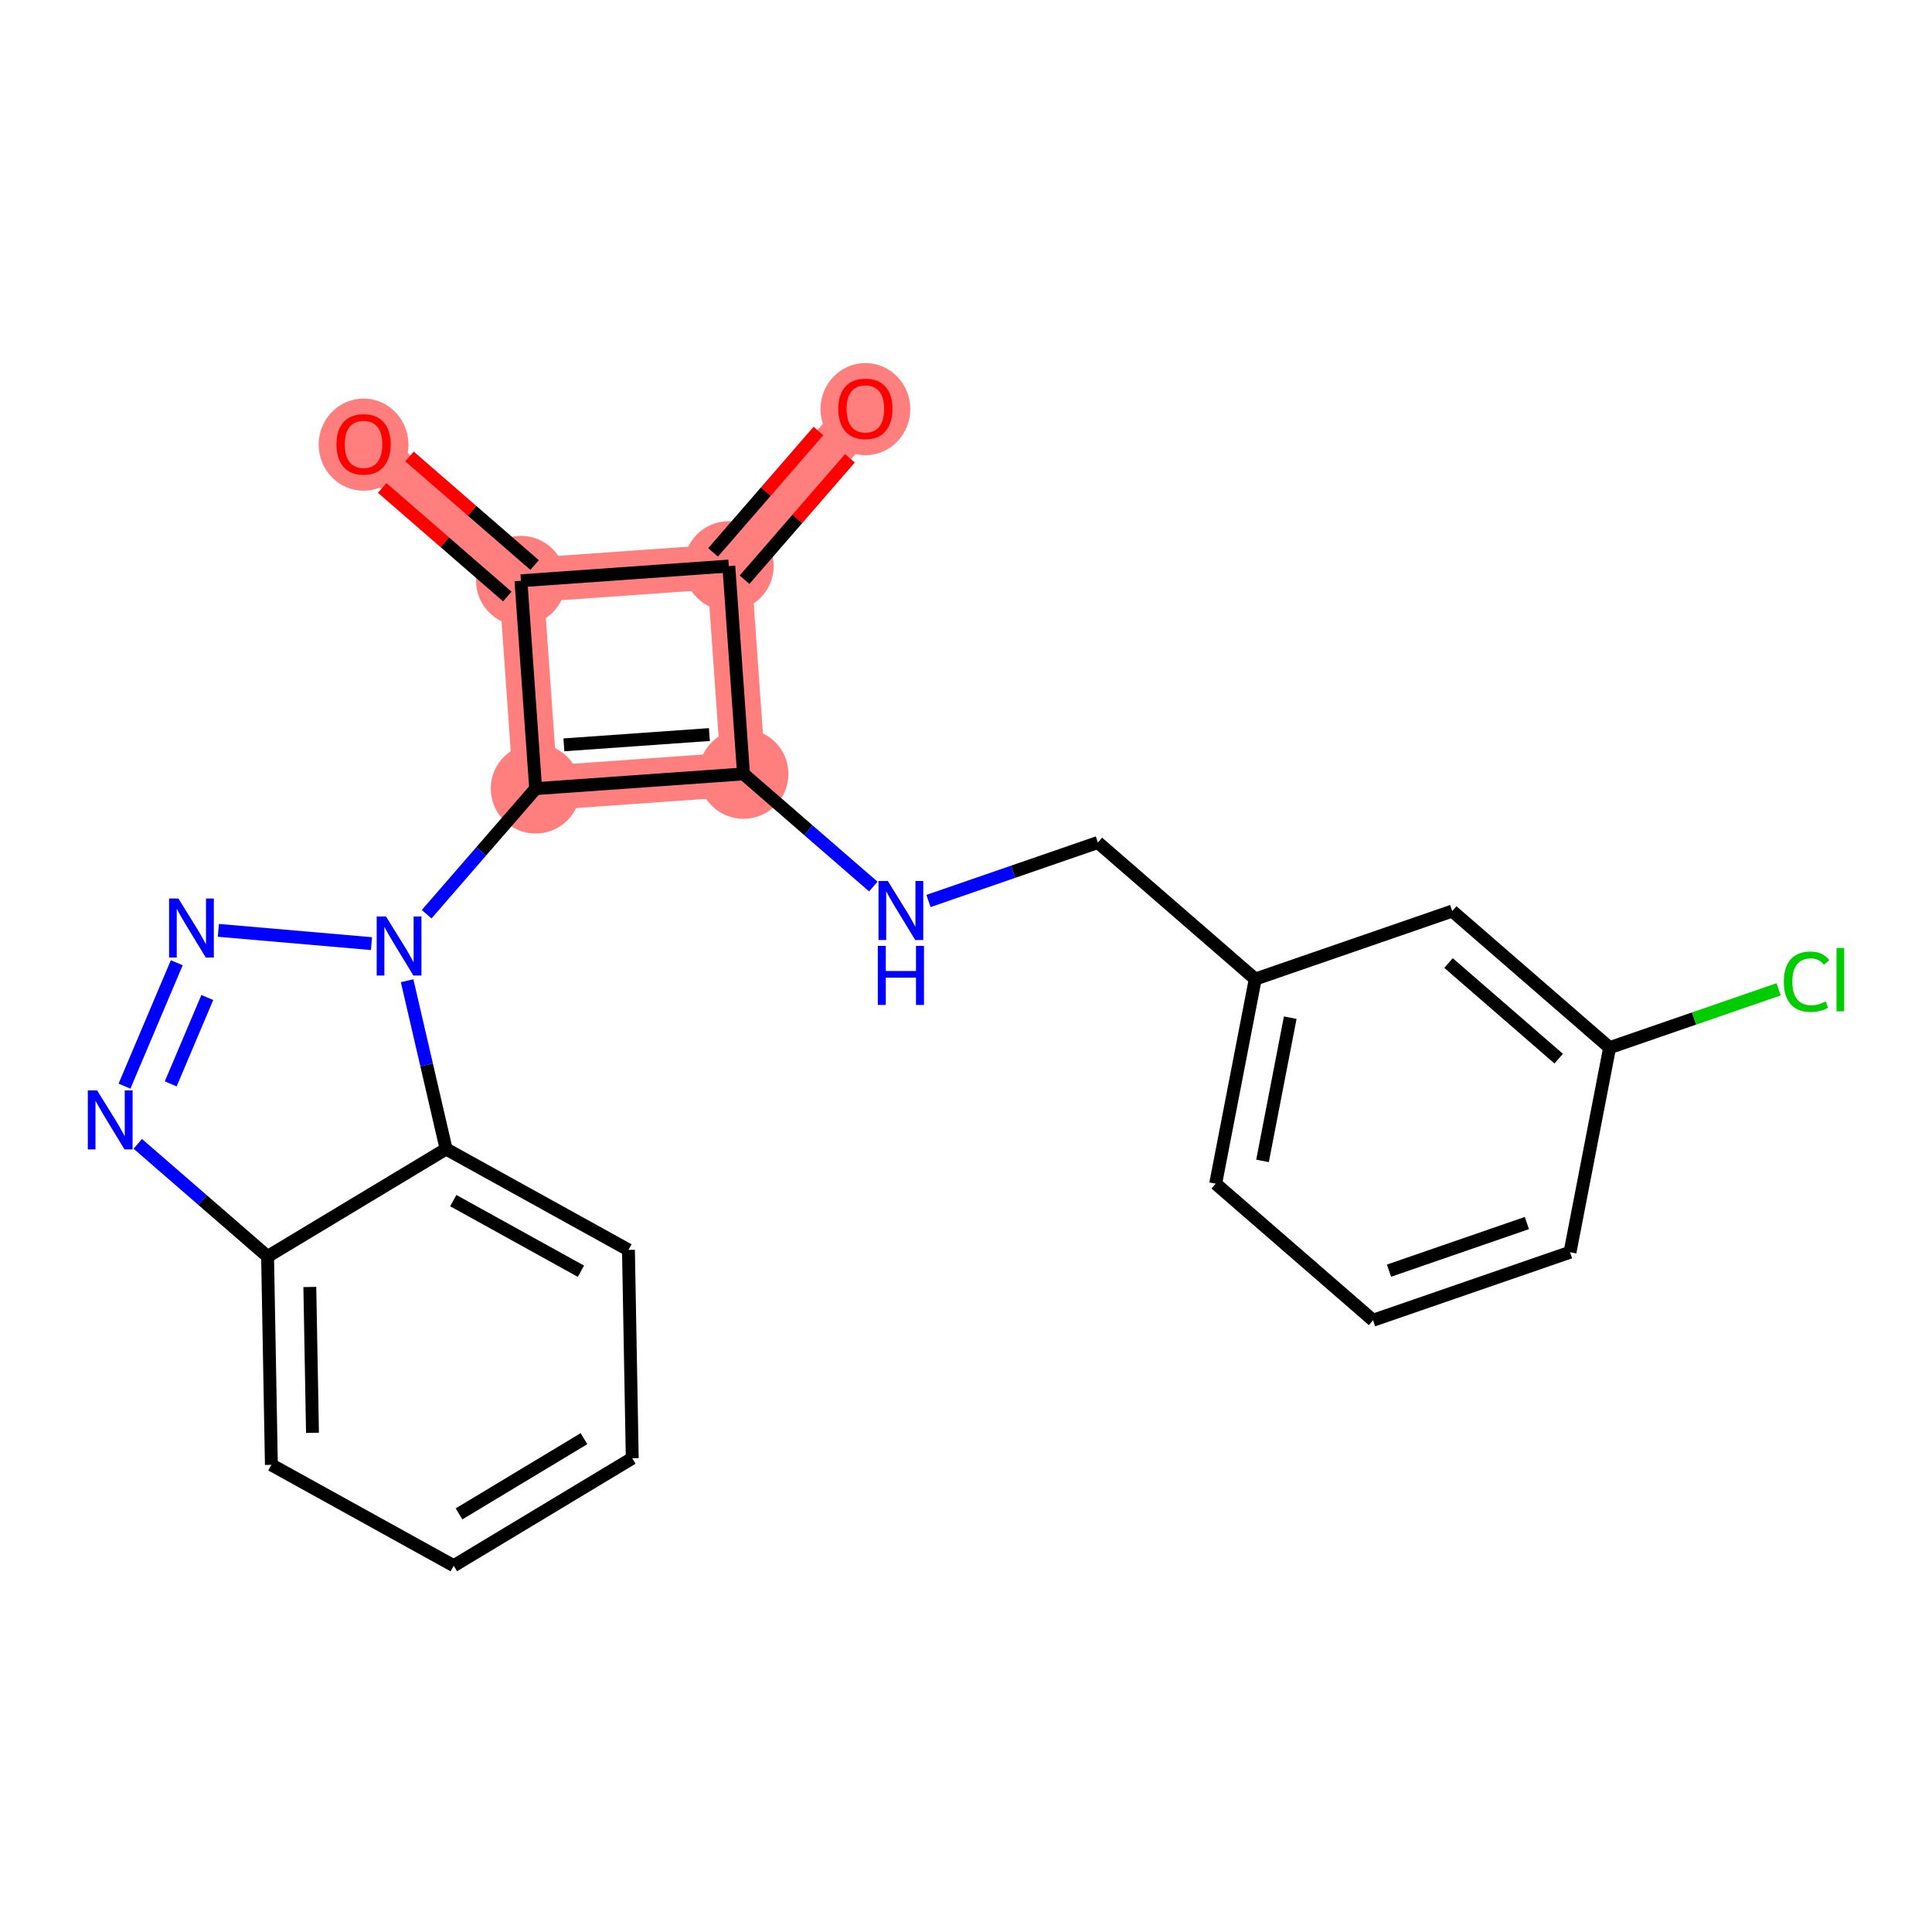<?xml version='1.0' encoding='iso-8859-1'?>
<svg version='1.1' baseProfile='full'
              xmlns='http://www.w3.org/2000/svg'
                      xmlns:rdkit='http://www.rdkit.org/xml'
                      xmlns:xlink='http://www.w3.org/1999/xlink'
                  xml:space='preserve'
width='300px' height='300px' viewBox='0 0 300 300'>
<!-- END OF HEADER -->
<rect style='opacity:1.0;fill:#FFFFFF;stroke:none' width='300' height='300' x='0' y='0'> </rect>
<rect style='opacity:1.0;fill:#FFFFFF;stroke:none' width='300' height='300' x='0' y='0'> </rect>
<path d='M 134.377,63.459 L 113.169,87.897' style='fill:none;fill-rule:evenodd;stroke:#FF7F7F;stroke-width:6.9px;stroke-linecap:butt;stroke-linejoin:miter;stroke-opacity:1' />
<path d='M 113.169,87.897 L 115.453,120.174' style='fill:none;fill-rule:evenodd;stroke:#FF7F7F;stroke-width:6.9px;stroke-linecap:butt;stroke-linejoin:miter;stroke-opacity:1' />
<path d='M 113.169,87.897 L 80.892,90.181' style='fill:none;fill-rule:evenodd;stroke:#FF7F7F;stroke-width:6.9px;stroke-linecap:butt;stroke-linejoin:miter;stroke-opacity:1' />
<path d='M 115.453,120.174 L 83.176,122.458' style='fill:none;fill-rule:evenodd;stroke:#FF7F7F;stroke-width:6.9px;stroke-linecap:butt;stroke-linejoin:miter;stroke-opacity:1' />
<path d='M 83.176,122.458 L 80.892,90.181' style='fill:none;fill-rule:evenodd;stroke:#FF7F7F;stroke-width:6.9px;stroke-linecap:butt;stroke-linejoin:miter;stroke-opacity:1' />
<path d='M 80.892,90.181 L 56.453,68.972' style='fill:none;fill-rule:evenodd;stroke:#FF7F7F;stroke-width:6.9px;stroke-linecap:butt;stroke-linejoin:miter;stroke-opacity:1' />
<ellipse cx='134.377' cy='63.53' rx='6.472' ry='6.654'  style='fill:#FF7F7F;fill-rule:evenodd;stroke:#FF7F7F;stroke-width:1.0px;stroke-linecap:butt;stroke-linejoin:miter;stroke-opacity:1' />
<ellipse cx='113.169' cy='87.897' rx='6.472' ry='6.472'  style='fill:#FF7F7F;fill-rule:evenodd;stroke:#FF7F7F;stroke-width:1.0px;stroke-linecap:butt;stroke-linejoin:miter;stroke-opacity:1' />
<ellipse cx='115.453' cy='120.174' rx='6.472' ry='6.472'  style='fill:#FF7F7F;fill-rule:evenodd;stroke:#FF7F7F;stroke-width:1.0px;stroke-linecap:butt;stroke-linejoin:miter;stroke-opacity:1' />
<ellipse cx='83.176' cy='122.458' rx='6.472' ry='6.472'  style='fill:#FF7F7F;fill-rule:evenodd;stroke:#FF7F7F;stroke-width:1.0px;stroke-linecap:butt;stroke-linejoin:miter;stroke-opacity:1' />
<ellipse cx='80.892' cy='90.181' rx='6.472' ry='6.472'  style='fill:#FF7F7F;fill-rule:evenodd;stroke:#FF7F7F;stroke-width:1.0px;stroke-linecap:butt;stroke-linejoin:miter;stroke-opacity:1' />
<ellipse cx='56.453' cy='69.044' rx='6.472' ry='6.654'  style='fill:#FF7F7F;fill-rule:evenodd;stroke:#FF7F7F;stroke-width:1.0px;stroke-linecap:butt;stroke-linejoin:miter;stroke-opacity:1' />
<path class='bond-0 atom-0 atom-1' d='M 127.087,66.923 L 118.906,76.35' style='fill:none;fill-rule:evenodd;stroke:#FF0000;stroke-width:2.0px;stroke-linecap:butt;stroke-linejoin:miter;stroke-opacity:1' />
<path class='bond-0 atom-0 atom-1' d='M 118.906,76.35 L 110.725,85.776' style='fill:none;fill-rule:evenodd;stroke:#000000;stroke-width:2.0px;stroke-linecap:butt;stroke-linejoin:miter;stroke-opacity:1' />
<path class='bond-0 atom-0 atom-1' d='M 131.974,71.165 L 123.794,80.591' style='fill:none;fill-rule:evenodd;stroke:#FF0000;stroke-width:2.0px;stroke-linecap:butt;stroke-linejoin:miter;stroke-opacity:1' />
<path class='bond-0 atom-0 atom-1' d='M 123.794,80.591 L 115.613,90.018' style='fill:none;fill-rule:evenodd;stroke:#000000;stroke-width:2.0px;stroke-linecap:butt;stroke-linejoin:miter;stroke-opacity:1' />
<path class='bond-1 atom-1 atom-2' d='M 113.169,87.897 L 115.453,120.174' style='fill:none;fill-rule:evenodd;stroke:#000000;stroke-width:2.0px;stroke-linecap:butt;stroke-linejoin:miter;stroke-opacity:1' />
<path class='bond-23 atom-22 atom-1' d='M 80.892,90.181 L 113.169,87.897' style='fill:none;fill-rule:evenodd;stroke:#000000;stroke-width:2.0px;stroke-linecap:butt;stroke-linejoin:miter;stroke-opacity:1' />
<path class='bond-2 atom-2 atom-3' d='M 115.453,120.174 L 125.53,128.919' style='fill:none;fill-rule:evenodd;stroke:#000000;stroke-width:2.0px;stroke-linecap:butt;stroke-linejoin:miter;stroke-opacity:1' />
<path class='bond-2 atom-2 atom-3' d='M 125.53,128.919 L 135.607,137.665' style='fill:none;fill-rule:evenodd;stroke:#0000FF;stroke-width:2.0px;stroke-linecap:butt;stroke-linejoin:miter;stroke-opacity:1' />
<path class='bond-11 atom-2 atom-12' d='M 115.453,120.174 L 83.176,122.458' style='fill:none;fill-rule:evenodd;stroke:#000000;stroke-width:2.0px;stroke-linecap:butt;stroke-linejoin:miter;stroke-opacity:1' />
<path class='bond-11 atom-2 atom-12' d='M 110.154,114.061 L 87.56,115.66' style='fill:none;fill-rule:evenodd;stroke:#000000;stroke-width:2.0px;stroke-linecap:butt;stroke-linejoin:miter;stroke-opacity:1' />
<path class='bond-3 atom-3 atom-4' d='M 144.175,139.904 L 157.326,135.363' style='fill:none;fill-rule:evenodd;stroke:#0000FF;stroke-width:2.0px;stroke-linecap:butt;stroke-linejoin:miter;stroke-opacity:1' />
<path class='bond-3 atom-3 atom-4' d='M 157.326,135.363 L 170.477,130.823' style='fill:none;fill-rule:evenodd;stroke:#000000;stroke-width:2.0px;stroke-linecap:butt;stroke-linejoin:miter;stroke-opacity:1' />
<path class='bond-4 atom-4 atom-5' d='M 170.477,130.823 L 194.916,152.031' style='fill:none;fill-rule:evenodd;stroke:#000000;stroke-width:2.0px;stroke-linecap:butt;stroke-linejoin:miter;stroke-opacity:1' />
<path class='bond-5 atom-5 atom-6' d='M 194.916,152.031 L 188.768,183.8' style='fill:none;fill-rule:evenodd;stroke:#000000;stroke-width:2.0px;stroke-linecap:butt;stroke-linejoin:miter;stroke-opacity:1' />
<path class='bond-5 atom-5 atom-6' d='M 200.347,158.026 L 196.044,180.264' style='fill:none;fill-rule:evenodd;stroke:#000000;stroke-width:2.0px;stroke-linecap:butt;stroke-linejoin:miter;stroke-opacity:1' />
<path class='bond-24 atom-11 atom-5' d='M 225.502,141.471 L 194.916,152.031' style='fill:none;fill-rule:evenodd;stroke:#000000;stroke-width:2.0px;stroke-linecap:butt;stroke-linejoin:miter;stroke-opacity:1' />
<path class='bond-6 atom-6 atom-7' d='M 188.768,183.8 L 213.206,205.008' style='fill:none;fill-rule:evenodd;stroke:#000000;stroke-width:2.0px;stroke-linecap:butt;stroke-linejoin:miter;stroke-opacity:1' />
<path class='bond-7 atom-7 atom-8' d='M 213.206,205.008 L 243.792,194.448' style='fill:none;fill-rule:evenodd;stroke:#000000;stroke-width:2.0px;stroke-linecap:butt;stroke-linejoin:miter;stroke-opacity:1' />
<path class='bond-7 atom-7 atom-8' d='M 215.682,197.307 L 237.092,189.915' style='fill:none;fill-rule:evenodd;stroke:#000000;stroke-width:2.0px;stroke-linecap:butt;stroke-linejoin:miter;stroke-opacity:1' />
<path class='bond-8 atom-8 atom-9' d='M 243.792,194.448 L 249.94,162.68' style='fill:none;fill-rule:evenodd;stroke:#000000;stroke-width:2.0px;stroke-linecap:butt;stroke-linejoin:miter;stroke-opacity:1' />
<path class='bond-9 atom-9 atom-10' d='M 249.94,162.68 L 263.062,158.149' style='fill:none;fill-rule:evenodd;stroke:#000000;stroke-width:2.0px;stroke-linecap:butt;stroke-linejoin:miter;stroke-opacity:1' />
<path class='bond-9 atom-9 atom-10' d='M 263.062,158.149 L 276.184,153.619' style='fill:none;fill-rule:evenodd;stroke:#00CC00;stroke-width:2.0px;stroke-linecap:butt;stroke-linejoin:miter;stroke-opacity:1' />
<path class='bond-10 atom-9 atom-11' d='M 249.94,162.68 L 225.502,141.471' style='fill:none;fill-rule:evenodd;stroke:#000000;stroke-width:2.0px;stroke-linecap:butt;stroke-linejoin:miter;stroke-opacity:1' />
<path class='bond-10 atom-9 atom-11' d='M 242.033,164.386 L 224.926,149.54' style='fill:none;fill-rule:evenodd;stroke:#000000;stroke-width:2.0px;stroke-linecap:butt;stroke-linejoin:miter;stroke-opacity:1' />
<path class='bond-12 atom-12 atom-13' d='M 83.176,122.458 L 74.713,132.209' style='fill:none;fill-rule:evenodd;stroke:#000000;stroke-width:2.0px;stroke-linecap:butt;stroke-linejoin:miter;stroke-opacity:1' />
<path class='bond-12 atom-12 atom-13' d='M 74.713,132.209 L 66.251,141.96' style='fill:none;fill-rule:evenodd;stroke:#0000FF;stroke-width:2.0px;stroke-linecap:butt;stroke-linejoin:miter;stroke-opacity:1' />
<path class='bond-21 atom-12 atom-22' d='M 83.176,122.458 L 80.892,90.181' style='fill:none;fill-rule:evenodd;stroke:#000000;stroke-width:2.0px;stroke-linecap:butt;stroke-linejoin:miter;stroke-opacity:1' />
<path class='bond-13 atom-13 atom-14' d='M 57.683,146.525 L 33.907,144.465' style='fill:none;fill-rule:evenodd;stroke:#0000FF;stroke-width:2.0px;stroke-linecap:butt;stroke-linejoin:miter;stroke-opacity:1' />
<path class='bond-25 atom-21 atom-13' d='M 69.272,178.419 L 66.244,165.353' style='fill:none;fill-rule:evenodd;stroke:#000000;stroke-width:2.0px;stroke-linecap:butt;stroke-linejoin:miter;stroke-opacity:1' />
<path class='bond-25 atom-21 atom-13' d='M 66.244,165.353 L 63.217,152.287' style='fill:none;fill-rule:evenodd;stroke:#0000FF;stroke-width:2.0px;stroke-linecap:butt;stroke-linejoin:miter;stroke-opacity:1' />
<path class='bond-14 atom-14 atom-15' d='M 27.447,149.494 L 19.333,168.654' style='fill:none;fill-rule:evenodd;stroke:#0000FF;stroke-width:2.0px;stroke-linecap:butt;stroke-linejoin:miter;stroke-opacity:1' />
<path class='bond-14 atom-14 atom-15' d='M 32.189,154.891 L 26.509,168.304' style='fill:none;fill-rule:evenodd;stroke:#0000FF;stroke-width:2.0px;stroke-linecap:butt;stroke-linejoin:miter;stroke-opacity:1' />
<path class='bond-15 atom-15 atom-16' d='M 21.396,177.617 L 31.473,186.362' style='fill:none;fill-rule:evenodd;stroke:#0000FF;stroke-width:2.0px;stroke-linecap:butt;stroke-linejoin:miter;stroke-opacity:1' />
<path class='bond-15 atom-15 atom-16' d='M 31.473,186.362 L 41.55,195.107' style='fill:none;fill-rule:evenodd;stroke:#000000;stroke-width:2.0px;stroke-linecap:butt;stroke-linejoin:miter;stroke-opacity:1' />
<path class='bond-16 atom-16 atom-17' d='M 41.55,195.107 L 42.141,227.46' style='fill:none;fill-rule:evenodd;stroke:#000000;stroke-width:2.0px;stroke-linecap:butt;stroke-linejoin:miter;stroke-opacity:1' />
<path class='bond-16 atom-16 atom-17' d='M 48.109,199.842 L 48.523,222.489' style='fill:none;fill-rule:evenodd;stroke:#000000;stroke-width:2.0px;stroke-linecap:butt;stroke-linejoin:miter;stroke-opacity:1' />
<path class='bond-26 atom-21 atom-16' d='M 69.272,178.419 L 41.55,195.107' style='fill:none;fill-rule:evenodd;stroke:#000000;stroke-width:2.0px;stroke-linecap:butt;stroke-linejoin:miter;stroke-opacity:1' />
<path class='bond-17 atom-17 atom-18' d='M 42.141,227.46 L 70.455,243.124' style='fill:none;fill-rule:evenodd;stroke:#000000;stroke-width:2.0px;stroke-linecap:butt;stroke-linejoin:miter;stroke-opacity:1' />
<path class='bond-18 atom-18 atom-19' d='M 70.455,243.124 L 98.177,226.435' style='fill:none;fill-rule:evenodd;stroke:#000000;stroke-width:2.0px;stroke-linecap:butt;stroke-linejoin:miter;stroke-opacity:1' />
<path class='bond-18 atom-18 atom-19' d='M 71.276,235.076 L 90.681,223.394' style='fill:none;fill-rule:evenodd;stroke:#000000;stroke-width:2.0px;stroke-linecap:butt;stroke-linejoin:miter;stroke-opacity:1' />
<path class='bond-19 atom-19 atom-20' d='M 98.177,226.435 L 97.586,194.083' style='fill:none;fill-rule:evenodd;stroke:#000000;stroke-width:2.0px;stroke-linecap:butt;stroke-linejoin:miter;stroke-opacity:1' />
<path class='bond-20 atom-20 atom-21' d='M 97.586,194.083 L 69.272,178.419' style='fill:none;fill-rule:evenodd;stroke:#000000;stroke-width:2.0px;stroke-linecap:butt;stroke-linejoin:miter;stroke-opacity:1' />
<path class='bond-20 atom-20 atom-21' d='M 90.206,197.396 L 70.386,186.431' style='fill:none;fill-rule:evenodd;stroke:#000000;stroke-width:2.0px;stroke-linecap:butt;stroke-linejoin:miter;stroke-opacity:1' />
<path class='bond-22 atom-22 atom-23' d='M 83.013,87.737 L 73.301,79.309' style='fill:none;fill-rule:evenodd;stroke:#000000;stroke-width:2.0px;stroke-linecap:butt;stroke-linejoin:miter;stroke-opacity:1' />
<path class='bond-22 atom-22 atom-23' d='M 73.301,79.309 L 63.59,70.881' style='fill:none;fill-rule:evenodd;stroke:#FF0000;stroke-width:2.0px;stroke-linecap:butt;stroke-linejoin:miter;stroke-opacity:1' />
<path class='bond-22 atom-22 atom-23' d='M 78.771,92.625 L 69.059,84.197' style='fill:none;fill-rule:evenodd;stroke:#000000;stroke-width:2.0px;stroke-linecap:butt;stroke-linejoin:miter;stroke-opacity:1' />
<path class='bond-22 atom-22 atom-23' d='M 69.059,84.197 L 59.348,75.769' style='fill:none;fill-rule:evenodd;stroke:#FF0000;stroke-width:2.0px;stroke-linecap:butt;stroke-linejoin:miter;stroke-opacity:1' />
<path  class='atom-0' d='M 130.171 63.485
Q 130.171 61.284, 131.258 60.055
Q 132.345 58.825, 134.377 58.825
Q 136.409 58.825, 137.497 60.055
Q 138.584 61.284, 138.584 63.485
Q 138.584 65.711, 137.484 66.979
Q 136.384 68.235, 134.377 68.235
Q 132.358 68.235, 131.258 66.979
Q 130.171 65.724, 130.171 63.485
M 134.377 67.199
Q 135.775 67.199, 136.526 66.267
Q 137.29 65.323, 137.29 63.485
Q 137.29 61.686, 136.526 60.779
Q 135.775 59.861, 134.377 59.861
Q 132.979 59.861, 132.216 60.767
Q 131.465 61.673, 131.465 63.485
Q 131.465 65.335, 132.216 66.267
Q 132.979 67.199, 134.377 67.199
' fill='#FF0000'/>
<path  class='atom-3' d='M 137.865 136.801
L 140.868 141.654
Q 141.166 142.133, 141.645 143.001
Q 142.124 143.868, 142.15 143.92
L 142.15 136.801
L 143.366 136.801
L 143.366 145.965
L 142.111 145.965
L 138.888 140.658
Q 138.513 140.037, 138.111 139.325
Q 137.723 138.613, 137.607 138.393
L 137.607 145.965
L 136.416 145.965
L 136.416 136.801
L 137.865 136.801
' fill='#0000FF'/>
<path  class='atom-3' d='M 136.306 146.881
L 137.548 146.881
L 137.548 150.777
L 142.234 150.777
L 142.234 146.881
L 143.476 146.881
L 143.476 156.045
L 142.234 156.045
L 142.234 151.812
L 137.548 151.812
L 137.548 156.045
L 136.306 156.045
L 136.306 146.881
' fill='#0000FF'/>
<path  class='atom-10' d='M 276.993 152.437
Q 276.993 150.159, 278.054 148.968
Q 279.128 147.764, 281.16 147.764
Q 283.05 147.764, 284.06 149.097
L 283.206 149.796
Q 282.468 148.826, 281.16 148.826
Q 279.776 148.826, 279.038 149.758
Q 278.313 150.676, 278.313 152.437
Q 278.313 154.249, 279.064 155.181
Q 279.827 156.113, 281.303 156.113
Q 282.312 156.113, 283.49 155.504
L 283.853 156.475
Q 283.374 156.786, 282.649 156.967
Q 281.924 157.148, 281.122 157.148
Q 279.128 157.148, 278.054 155.931
Q 276.993 154.715, 276.993 152.437
' fill='#00CC00'/>
<path  class='atom-10' d='M 285.173 147.208
L 286.364 147.208
L 286.364 157.032
L 285.173 157.032
L 285.173 147.208
' fill='#00CC00'/>
<path  class='atom-13' d='M 59.942 142.314
L 62.944 147.168
Q 63.242 147.647, 63.721 148.514
Q 64.2 149.381, 64.226 149.433
L 64.226 142.314
L 65.442 142.314
L 65.442 151.478
L 64.187 151.478
L 60.964 146.172
Q 60.589 145.55, 60.188 144.838
Q 59.799 144.127, 59.683 143.907
L 59.683 151.478
L 58.492 151.478
L 58.492 142.314
L 59.942 142.314
' fill='#0000FF'/>
<path  class='atom-14' d='M 27.705 139.521
L 30.707 144.375
Q 31.005 144.854, 31.484 145.721
Q 31.963 146.588, 31.989 146.64
L 31.989 139.521
L 33.205 139.521
L 33.205 148.685
L 31.95 148.685
L 28.727 143.378
Q 28.352 142.757, 27.951 142.045
Q 27.562 141.333, 27.446 141.113
L 27.446 148.685
L 26.255 148.685
L 26.255 139.521
L 27.705 139.521
' fill='#0000FF'/>
<path  class='atom-15' d='M 15.086 169.317
L 18.089 174.171
Q 18.387 174.65, 18.865 175.517
Q 19.344 176.384, 19.37 176.436
L 19.37 169.317
L 20.587 169.317
L 20.587 178.481
L 19.331 178.481
L 16.108 173.174
Q 15.733 172.553, 15.332 171.841
Q 14.944 171.129, 14.827 170.909
L 14.827 178.481
L 13.636 178.481
L 13.636 169.317
L 15.086 169.317
' fill='#0000FF'/>
<path  class='atom-23' d='M 52.247 68.998
Q 52.247 66.798, 53.334 65.568
Q 54.421 64.339, 56.453 64.339
Q 58.486 64.339, 59.573 65.568
Q 60.66 66.798, 60.66 68.998
Q 60.66 71.225, 59.56 72.493
Q 58.46 73.749, 56.453 73.749
Q 54.434 73.749, 53.334 72.493
Q 52.247 71.237, 52.247 68.998
M 56.453 72.713
Q 57.851 72.713, 58.602 71.781
Q 59.366 70.836, 59.366 68.998
Q 59.366 67.199, 58.602 66.293
Q 57.851 65.374, 56.453 65.374
Q 55.056 65.374, 54.292 66.28
Q 53.541 67.186, 53.541 68.998
Q 53.541 70.849, 54.292 71.781
Q 55.056 72.713, 56.453 72.713
' fill='#FF0000'/>
</svg>
